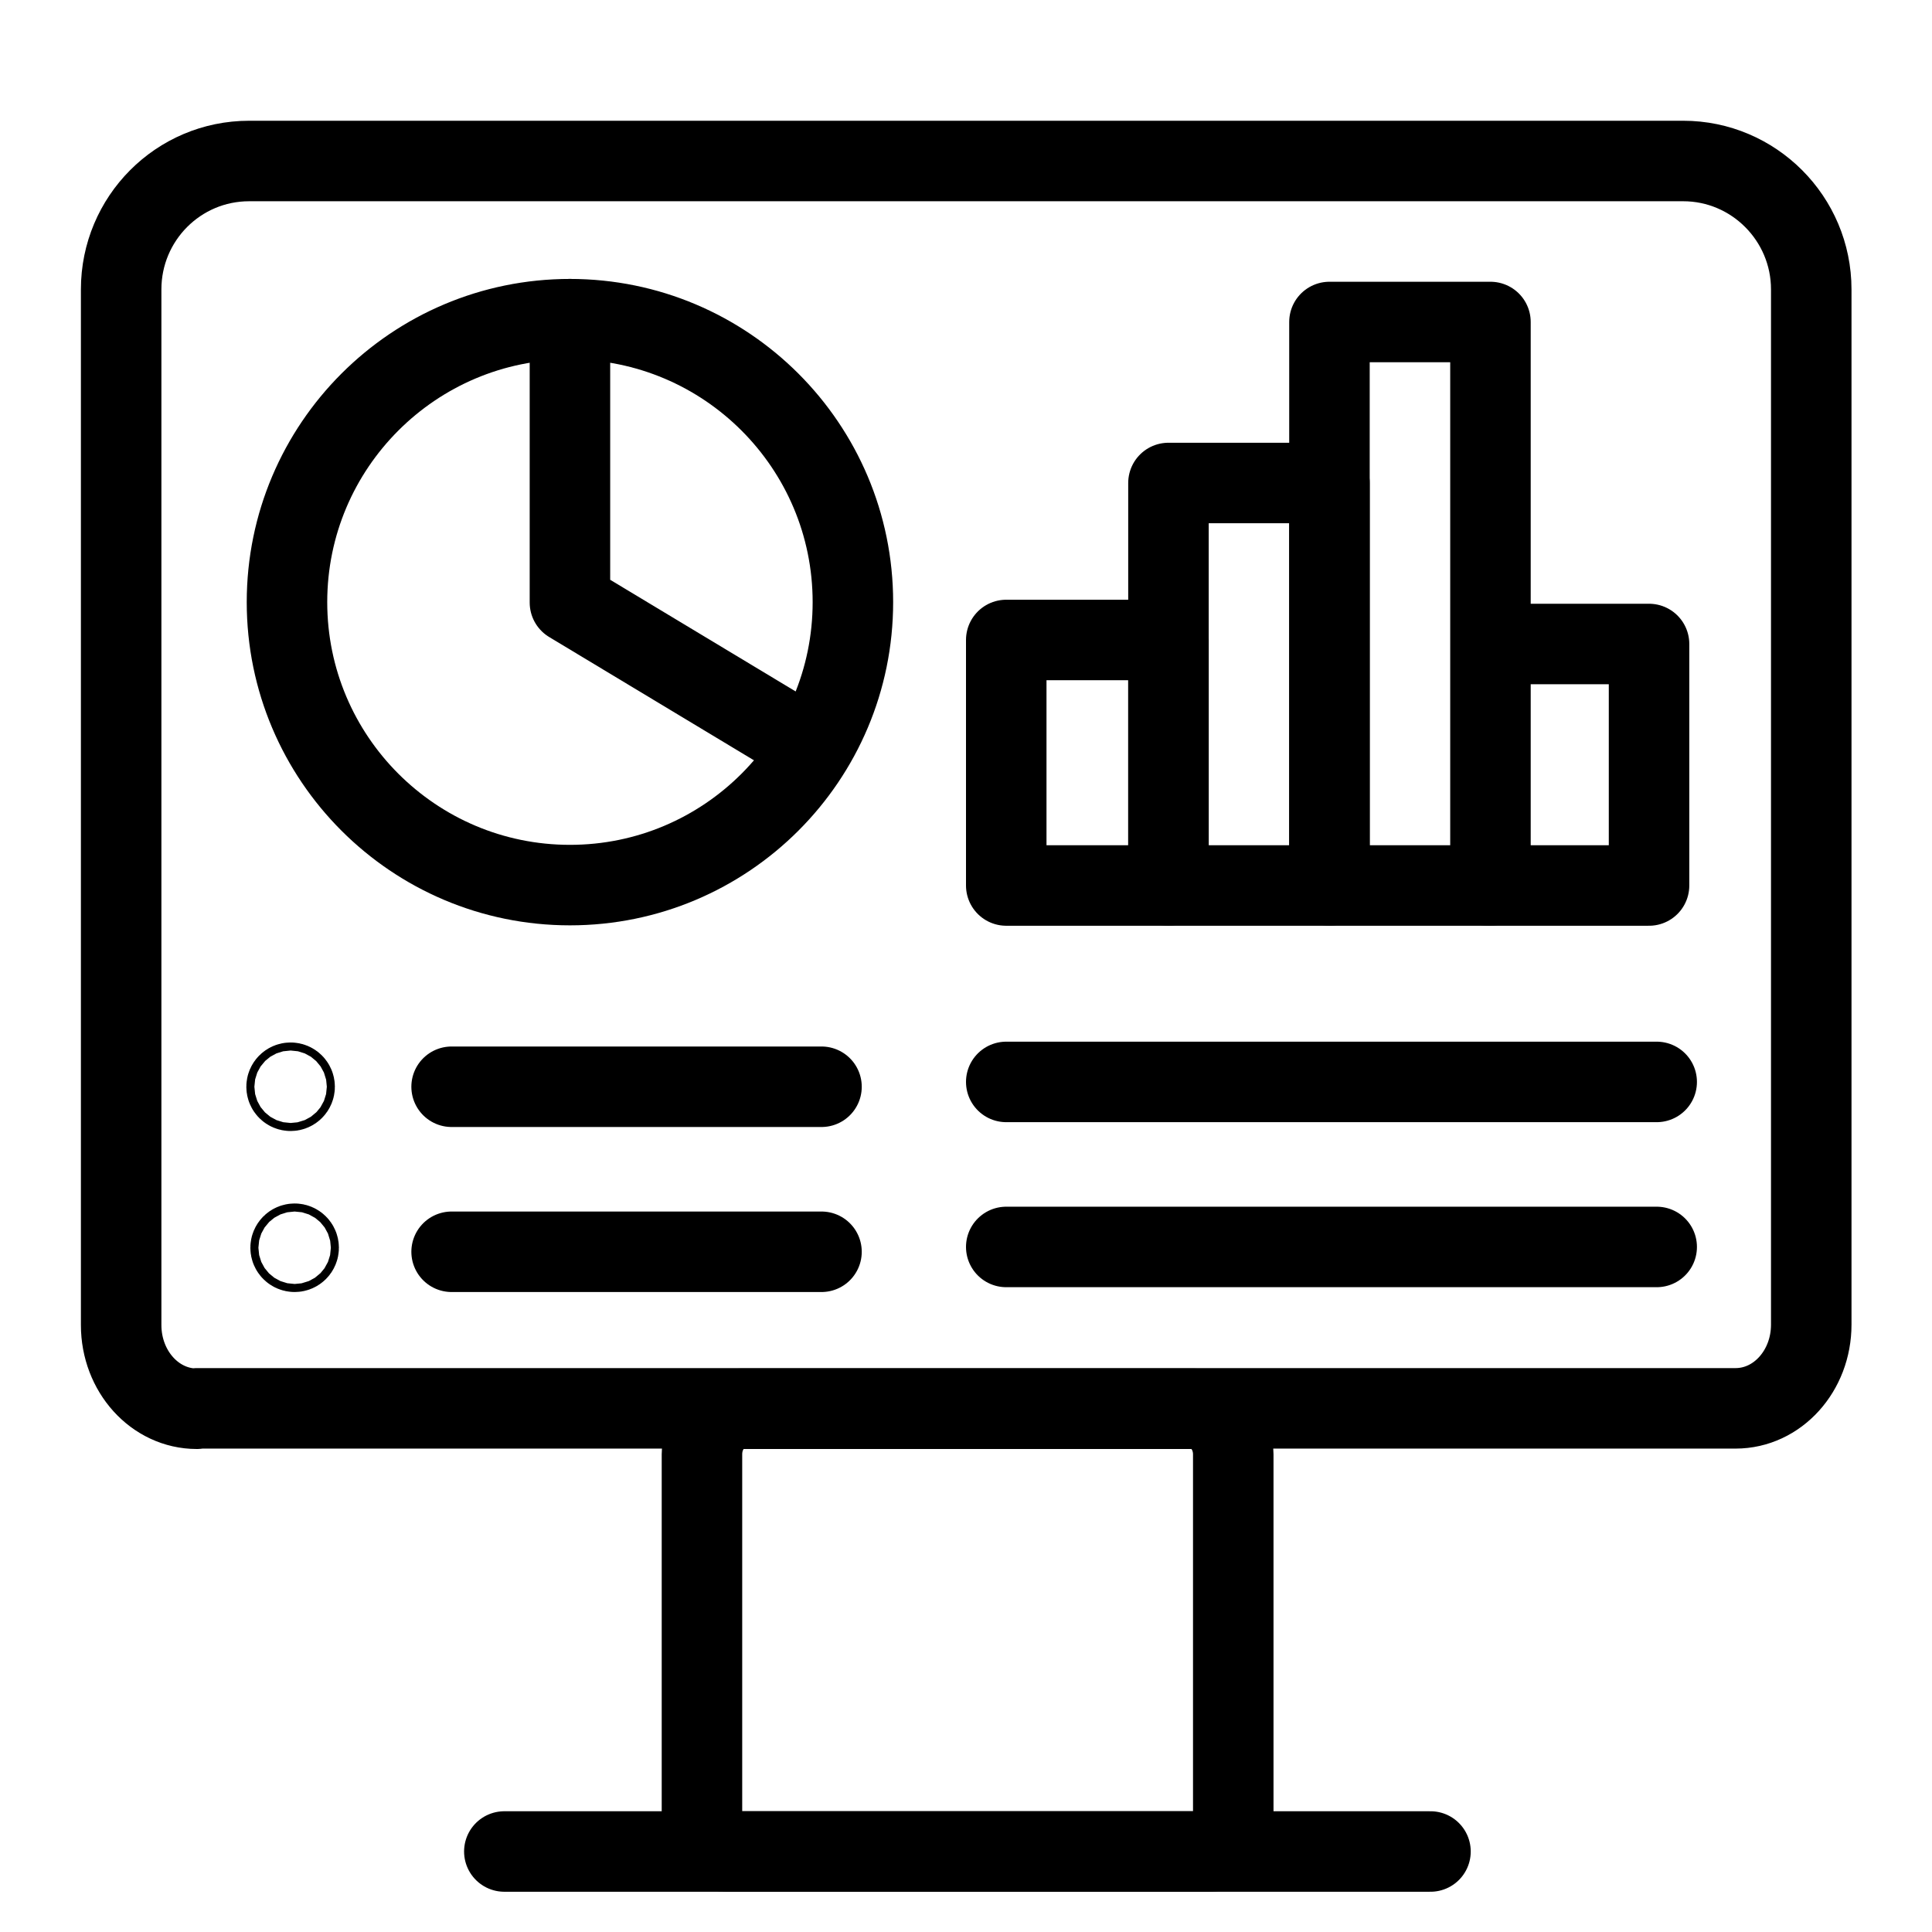<svg width="48" height="48" xmlns="http://www.w3.org/2000/svg" xmlns:xlink="http://www.w3.org/1999/xlink" overflow="hidden"><defs><clipPath id="clip0"><rect x="370" y="201" width="48" height="48"/></clipPath></defs><g clip-path="url(#clip0)" transform="translate(-370 -201)"><path d="M374.89 236C373.85 236 373.01 235.07 373.01 233.92L373.01 208.19C373.01 206.43 374.43 205 376.19 205L411.82 205C413.57 205 415 206.43 415 208.19L415 233.91C415 235.06 414.16 235.99 413.12 235.99L374.89 235.99Z" stroke="#000000" stroke-width="2" stroke-linejoin="round" fill="none"/><path d="M388.03 247C387.7 247 387.44 246.67 387.44 246.26L387.44 237.13C387.44 236.5 387.89 236 388.44 236L399.64 236C400.19 236 400.64 236.51 400.64 237.13L400.64 246.26C400.64 246.67 400.38 247 400.05 247L388.04 247Z" stroke="#000000" stroke-width="2" stroke-linejoin="round" fill="none"/><path d="M405.54 247 382.53 247" stroke="#000000" stroke-width="2" stroke-linecap="round" stroke-linejoin="bevel" fill="none"/><path d="M384.16 208.93C388.04 208.93 391.19 212.08 391.19 215.96 391.19 219.84 388.04 222.99 384.16 222.99 380.28 222.99 377.13 219.84 377.13 215.96 377.13 212.08 380.28 208.93 384.16 208.93" stroke="#000000" stroke-width="2" stroke-linecap="round" stroke-linejoin="round" fill="none"/><path d="M399.03 213 403.03 213 403.03 223 399.03 223Z" stroke="#000000" stroke-width="2" stroke-linecap="round" stroke-linejoin="round" fill="none"/><path d="M395 216.9 399.03 216.9 399.03 223 395 223Z" stroke="#000000" stroke-width="2" stroke-linecap="round" stroke-linejoin="round" fill="none"/><path d="M403.03 209 407.03 209 407.03 223 403.03 223Z" stroke="#000000" stroke-width="2" stroke-linecap="round" stroke-linejoin="round" fill="none"/><path d="M406.97 223 410.97 223 410.97 217 407.07 217" stroke="#000000" stroke-width="2" stroke-linecap="round" stroke-linejoin="round" fill="none"/><path d="M384.16 208.93 384.16 215.97 390.04 219.51" stroke="#000000" stroke-width="2" stroke-linecap="round" stroke-linejoin="round" fill="none"/><path d="M381.22 228 390.41 228" stroke="#000000" stroke-width="2" stroke-linecap="round" stroke-miterlimit="10" fill="none"/><path d="M377.32 228C377.32 228.055 377.275 228.1 377.22 228.1 377.165 228.1 377.12 228.055 377.12 228 377.12 227.945 377.165 227.9 377.22 227.9 377.275 227.9 377.32 227.945 377.32 228Z" stroke="#000000" stroke-width="2" stroke-linecap="round" stroke-miterlimit="10" fill="none"/><path d="M377.42 232C377.42 232.055 377.375 232.1 377.32 232.1 377.265 232.1 377.22 232.055 377.22 232 377.22 231.945 377.265 231.9 377.32 231.9 377.375 231.9 377.42 231.945 377.42 232Z" stroke="#000000" stroke-width="2" stroke-linecap="round" stroke-miterlimit="10" fill="none"/><path d="M381.22 232.1 390.41 232.1" stroke="#000000" stroke-width="2" stroke-linecap="round" stroke-miterlimit="10" fill="none"/><path d="M395 227.88 411.16 227.88" stroke="#000000" stroke-width="2" stroke-linecap="round" stroke-miterlimit="10" fill="none"/><path d="M395 231.98 411.16 231.98" stroke="#000000" stroke-width="2" stroke-linecap="round" stroke-miterlimit="10" fill="none"/></g></svg>